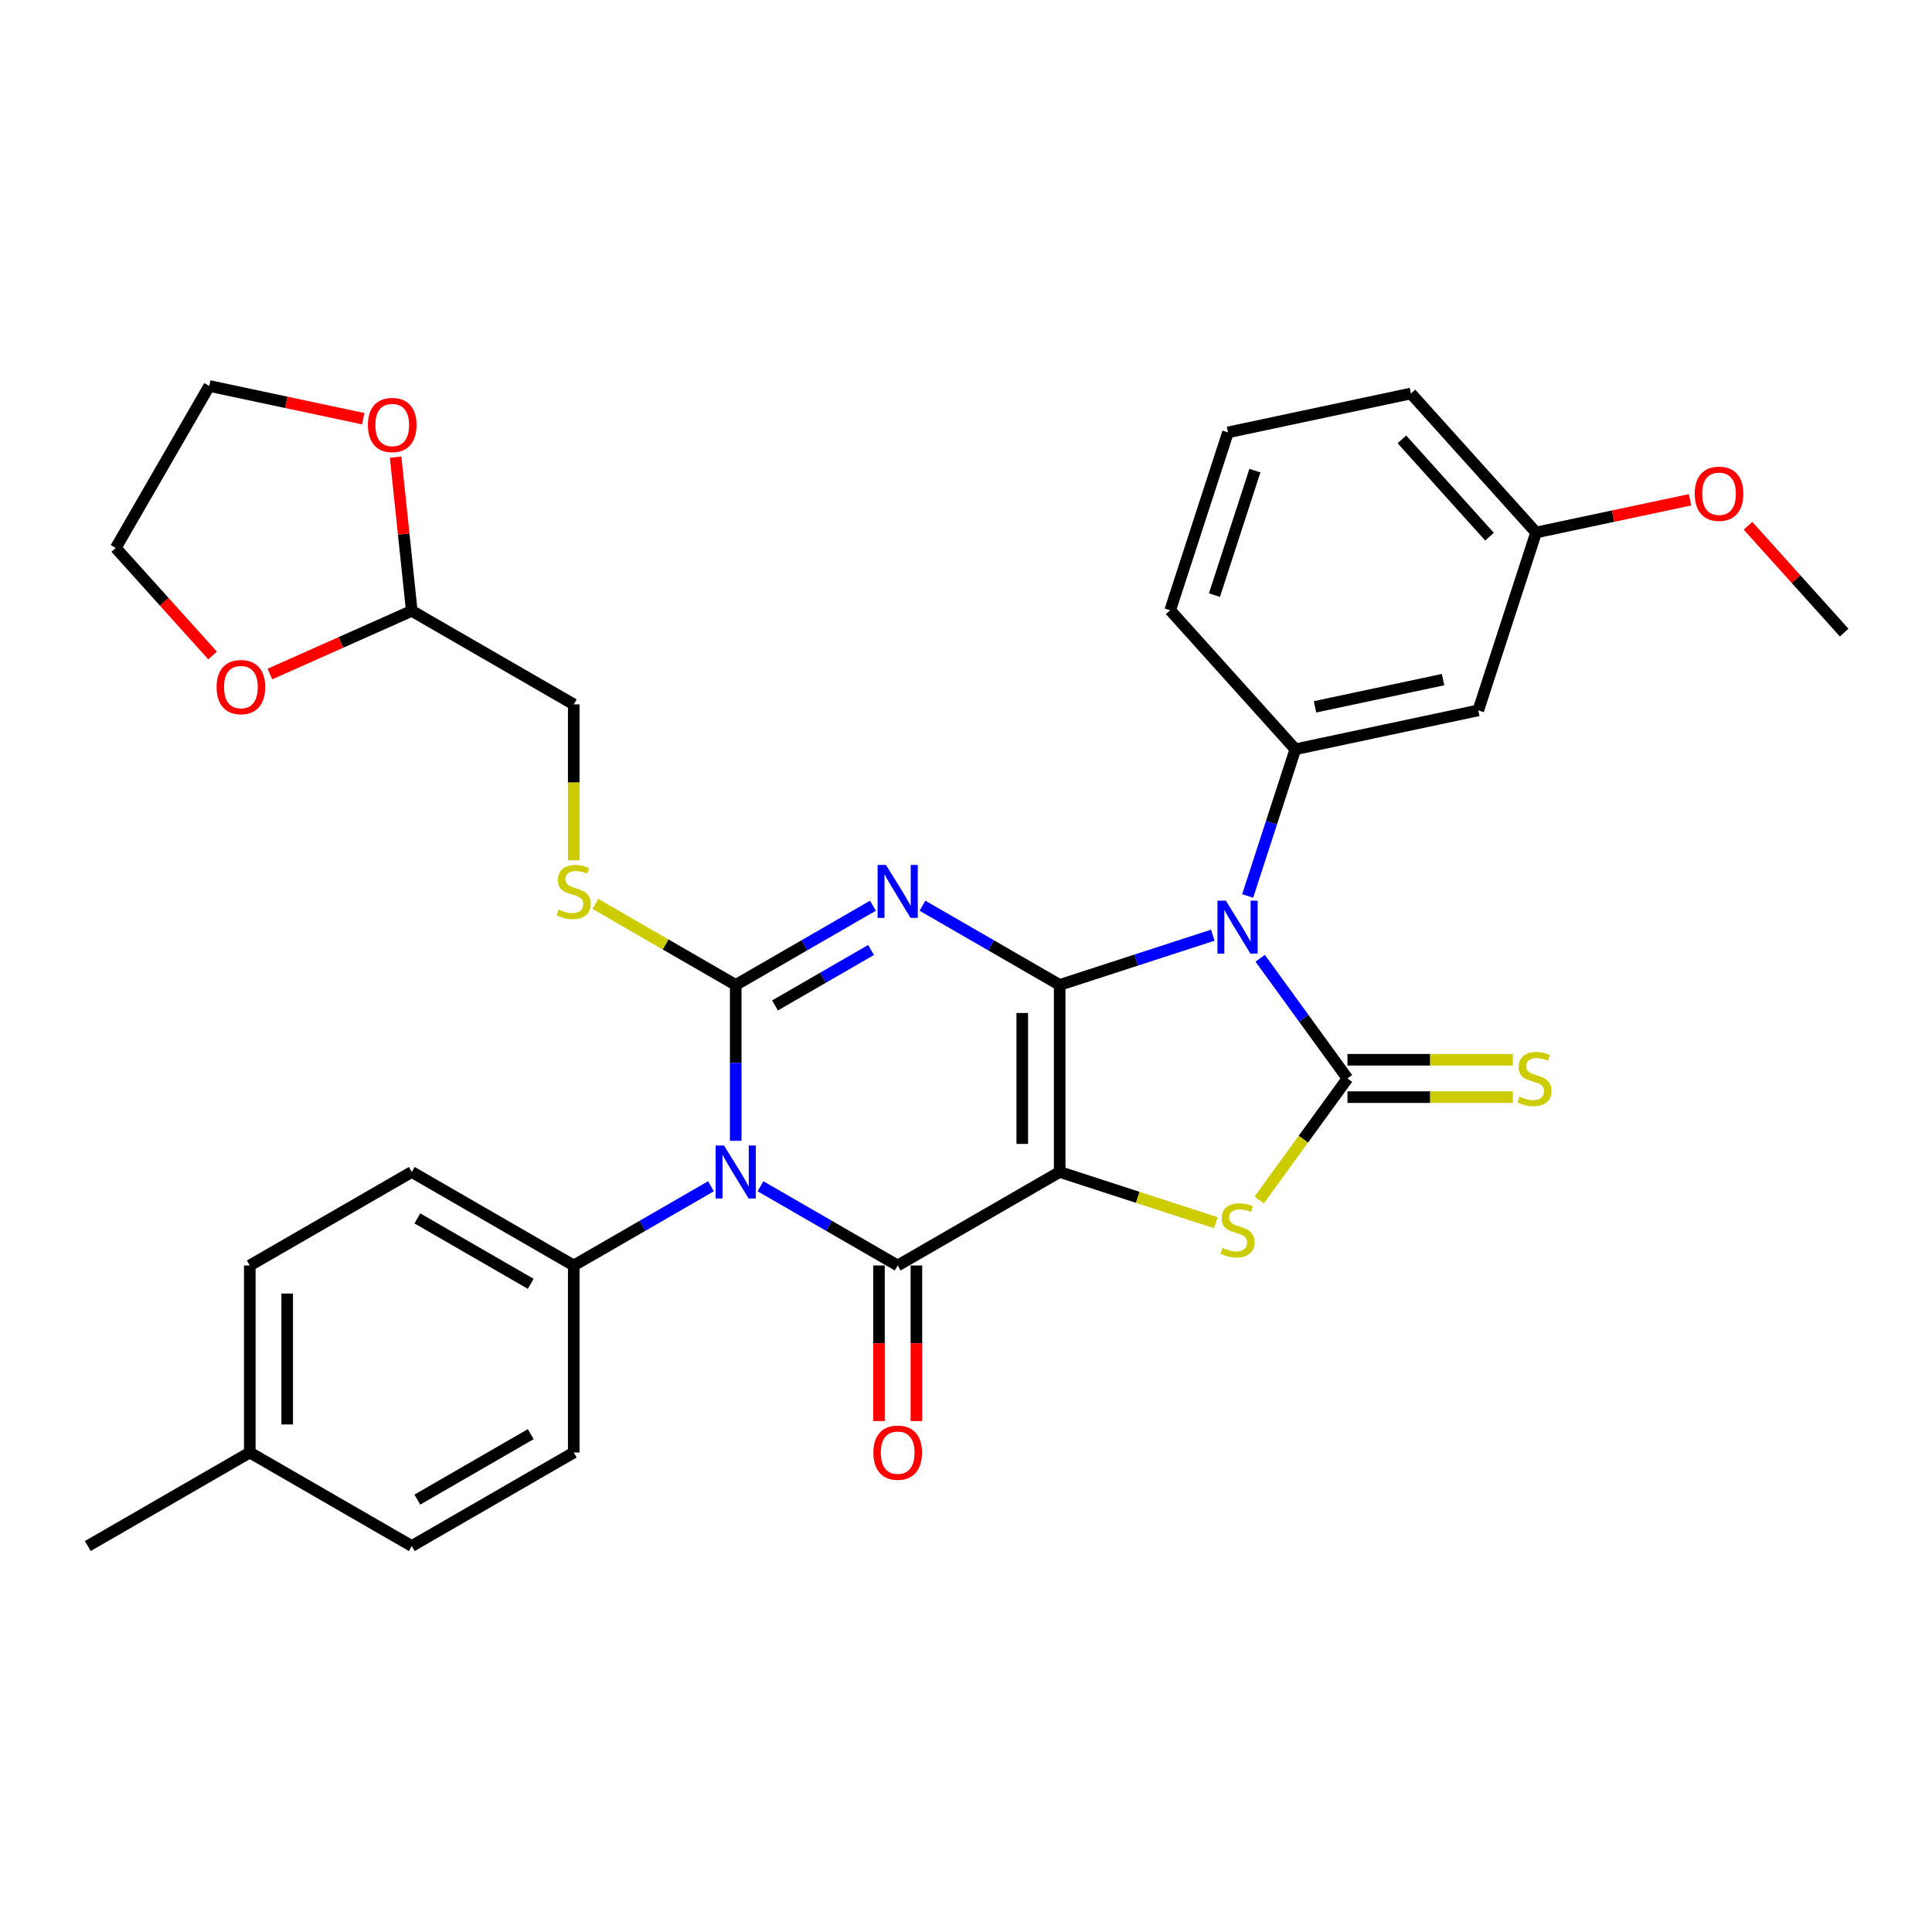 <?xml version='1.0' encoding='iso-8859-1'?>
<svg version='1.1' baseProfile='full'
              xmlns='http://www.w3.org/2000/svg'
                      xmlns:rdkit='http://www.rdkit.org/xml'
                      xmlns:xlink='http://www.w3.org/1999/xlink'
                  xml:space='preserve'
width='1000px' height='1000px' viewBox='0 0 1000 1000'>
<!-- END OF HEADER -->
<rect style='opacity:1.0;fill:#FFFFFF;stroke:none' width='1000' height='1000' x='0' y='0'> </rect>
<path class='bond-0' d='M 548.483,509.799 L 548.483,606.606' style='fill:none;fill-rule:evenodd;stroke:#000000;stroke-width:6px;stroke-linecap:butt;stroke-linejoin:miter;stroke-opacity:1' />
<path class='bond-0' d='M 529.122,524.32 L 529.122,592.085' style='fill:none;fill-rule:evenodd;stroke:#000000;stroke-width:6px;stroke-linecap:butt;stroke-linejoin:miter;stroke-opacity:1' />
<path class='bond-1' d='M 548.483,509.799 L 512.973,489.297' style='fill:none;fill-rule:evenodd;stroke:#000000;stroke-width:6px;stroke-linecap:butt;stroke-linejoin:miter;stroke-opacity:1' />
<path class='bond-1' d='M 512.973,489.297 L 477.462,468.795' style='fill:none;fill-rule:evenodd;stroke:#0000FF;stroke-width:6px;stroke-linecap:butt;stroke-linejoin:miter;stroke-opacity:1' />
<path class='bond-2' d='M 548.483,509.799 L 588.109,496.923' style='fill:none;fill-rule:evenodd;stroke:#000000;stroke-width:6px;stroke-linecap:butt;stroke-linejoin:miter;stroke-opacity:1' />
<path class='bond-2' d='M 588.109,496.923 L 627.736,484.048' style='fill:none;fill-rule:evenodd;stroke:#0000FF;stroke-width:6px;stroke-linecap:butt;stroke-linejoin:miter;stroke-opacity:1' />
<path class='bond-5' d='M 548.483,606.606 L 464.645,655.01' style='fill:none;fill-rule:evenodd;stroke:#000000;stroke-width:6px;stroke-linecap:butt;stroke-linejoin:miter;stroke-opacity:1' />
<path class='bond-7' d='M 548.483,606.606 L 588.913,619.743' style='fill:none;fill-rule:evenodd;stroke:#000000;stroke-width:6px;stroke-linecap:butt;stroke-linejoin:miter;stroke-opacity:1' />
<path class='bond-7' d='M 588.913,619.743 L 629.343,632.879' style='fill:none;fill-rule:evenodd;stroke:#CCCC00;stroke-width:6px;stroke-linecap:butt;stroke-linejoin:miter;stroke-opacity:1' />
<path class='bond-3' d='M 451.828,468.795 L 416.317,489.297' style='fill:none;fill-rule:evenodd;stroke:#0000FF;stroke-width:6px;stroke-linecap:butt;stroke-linejoin:miter;stroke-opacity:1' />
<path class='bond-3' d='M 416.317,489.297 L 380.807,509.799' style='fill:none;fill-rule:evenodd;stroke:#000000;stroke-width:6px;stroke-linecap:butt;stroke-linejoin:miter;stroke-opacity:1' />
<path class='bond-3' d='M 450.855,491.713 L 425.998,506.064' style='fill:none;fill-rule:evenodd;stroke:#0000FF;stroke-width:6px;stroke-linecap:butt;stroke-linejoin:miter;stroke-opacity:1' />
<path class='bond-3' d='M 425.998,506.064 L 401.141,520.416' style='fill:none;fill-rule:evenodd;stroke:#000000;stroke-width:6px;stroke-linecap:butt;stroke-linejoin:miter;stroke-opacity:1' />
<path class='bond-6' d='M 652.271,496.011 L 674.863,527.107' style='fill:none;fill-rule:evenodd;stroke:#0000FF;stroke-width:6px;stroke-linecap:butt;stroke-linejoin:miter;stroke-opacity:1' />
<path class='bond-6' d='M 674.863,527.107 L 697.455,558.203' style='fill:none;fill-rule:evenodd;stroke:#000000;stroke-width:6px;stroke-linecap:butt;stroke-linejoin:miter;stroke-opacity:1' />
<path class='bond-8' d='M 645.793,463.755 L 658.131,425.784' style='fill:none;fill-rule:evenodd;stroke:#0000FF;stroke-width:6px;stroke-linecap:butt;stroke-linejoin:miter;stroke-opacity:1' />
<path class='bond-8' d='M 658.131,425.784 L 670.468,387.814' style='fill:none;fill-rule:evenodd;stroke:#000000;stroke-width:6px;stroke-linecap:butt;stroke-linejoin:miter;stroke-opacity:1' />
<path class='bond-4' d='M 380.807,509.799 L 380.807,550.138' style='fill:none;fill-rule:evenodd;stroke:#000000;stroke-width:6px;stroke-linecap:butt;stroke-linejoin:miter;stroke-opacity:1' />
<path class='bond-4' d='M 380.807,550.138 L 380.807,590.478' style='fill:none;fill-rule:evenodd;stroke:#0000FF;stroke-width:6px;stroke-linecap:butt;stroke-linejoin:miter;stroke-opacity:1' />
<path class='bond-9' d='M 380.807,509.799 L 344.493,488.833' style='fill:none;fill-rule:evenodd;stroke:#000000;stroke-width:6px;stroke-linecap:butt;stroke-linejoin:miter;stroke-opacity:1' />
<path class='bond-9' d='M 344.493,488.833 L 308.179,467.867' style='fill:none;fill-rule:evenodd;stroke:#CCCC00;stroke-width:6px;stroke-linecap:butt;stroke-linejoin:miter;stroke-opacity:1' />
<path class='bond-10' d='M 367.99,614.007 L 332.479,634.509' style='fill:none;fill-rule:evenodd;stroke:#0000FF;stroke-width:6px;stroke-linecap:butt;stroke-linejoin:miter;stroke-opacity:1' />
<path class='bond-10' d='M 332.479,634.509 L 296.969,655.01' style='fill:none;fill-rule:evenodd;stroke:#000000;stroke-width:6px;stroke-linecap:butt;stroke-linejoin:miter;stroke-opacity:1' />
<path class='bond-33' d='M 393.624,614.007 L 429.135,634.509' style='fill:none;fill-rule:evenodd;stroke:#0000FF;stroke-width:6px;stroke-linecap:butt;stroke-linejoin:miter;stroke-opacity:1' />
<path class='bond-33' d='M 429.135,634.509 L 464.645,655.01' style='fill:none;fill-rule:evenodd;stroke:#000000;stroke-width:6px;stroke-linecap:butt;stroke-linejoin:miter;stroke-opacity:1' />
<path class='bond-13' d='M 454.964,655.01 L 454.964,695.273' style='fill:none;fill-rule:evenodd;stroke:#000000;stroke-width:6px;stroke-linecap:butt;stroke-linejoin:miter;stroke-opacity:1' />
<path class='bond-13' d='M 454.964,695.273 L 454.964,735.535' style='fill:none;fill-rule:evenodd;stroke:#FF0000;stroke-width:6px;stroke-linecap:butt;stroke-linejoin:miter;stroke-opacity:1' />
<path class='bond-13' d='M 474.326,655.01 L 474.326,695.273' style='fill:none;fill-rule:evenodd;stroke:#000000;stroke-width:6px;stroke-linecap:butt;stroke-linejoin:miter;stroke-opacity:1' />
<path class='bond-13' d='M 474.326,695.273 L 474.326,735.535' style='fill:none;fill-rule:evenodd;stroke:#FF0000;stroke-width:6px;stroke-linecap:butt;stroke-linejoin:miter;stroke-opacity:1' />
<path class='bond-11' d='M 697.455,567.883 L 740.254,567.883' style='fill:none;fill-rule:evenodd;stroke:#000000;stroke-width:6px;stroke-linecap:butt;stroke-linejoin:miter;stroke-opacity:1' />
<path class='bond-11' d='M 740.254,567.883 L 783.053,567.883' style='fill:none;fill-rule:evenodd;stroke:#CCCC00;stroke-width:6px;stroke-linecap:butt;stroke-linejoin:miter;stroke-opacity:1' />
<path class='bond-11' d='M 697.455,548.522 L 740.254,548.522' style='fill:none;fill-rule:evenodd;stroke:#000000;stroke-width:6px;stroke-linecap:butt;stroke-linejoin:miter;stroke-opacity:1' />
<path class='bond-11' d='M 740.254,548.522 L 783.053,548.522' style='fill:none;fill-rule:evenodd;stroke:#CCCC00;stroke-width:6px;stroke-linecap:butt;stroke-linejoin:miter;stroke-opacity:1' />
<path class='bond-32' d='M 697.455,558.203 L 674.609,589.647' style='fill:none;fill-rule:evenodd;stroke:#000000;stroke-width:6px;stroke-linecap:butt;stroke-linejoin:miter;stroke-opacity:1' />
<path class='bond-32' d='M 674.609,589.647 L 651.763,621.092' style='fill:none;fill-rule:evenodd;stroke:#CCCC00;stroke-width:6px;stroke-linecap:butt;stroke-linejoin:miter;stroke-opacity:1' />
<path class='bond-12' d='M 670.468,387.814 L 765.161,367.686' style='fill:none;fill-rule:evenodd;stroke:#000000;stroke-width:6px;stroke-linecap:butt;stroke-linejoin:miter;stroke-opacity:1' />
<path class='bond-12' d='M 680.647,365.856 L 746.931,351.767' style='fill:none;fill-rule:evenodd;stroke:#000000;stroke-width:6px;stroke-linecap:butt;stroke-linejoin:miter;stroke-opacity:1' />
<path class='bond-21' d='M 670.468,387.814 L 605.691,315.871' style='fill:none;fill-rule:evenodd;stroke:#000000;stroke-width:6px;stroke-linecap:butt;stroke-linejoin:miter;stroke-opacity:1' />
<path class='bond-19' d='M 296.969,445.305 L 296.969,404.946' style='fill:none;fill-rule:evenodd;stroke:#CCCC00;stroke-width:6px;stroke-linecap:butt;stroke-linejoin:miter;stroke-opacity:1' />
<path class='bond-19' d='M 296.969,404.946 L 296.969,364.587' style='fill:none;fill-rule:evenodd;stroke:#000000;stroke-width:6px;stroke-linecap:butt;stroke-linejoin:miter;stroke-opacity:1' />
<path class='bond-17' d='M 296.969,655.01 L 213.131,606.606' style='fill:none;fill-rule:evenodd;stroke:#000000;stroke-width:6px;stroke-linecap:butt;stroke-linejoin:miter;stroke-opacity:1' />
<path class='bond-17' d='M 274.712,664.517 L 216.026,630.635' style='fill:none;fill-rule:evenodd;stroke:#000000;stroke-width:6px;stroke-linecap:butt;stroke-linejoin:miter;stroke-opacity:1' />
<path class='bond-18' d='M 296.969,655.01 L 296.969,751.818' style='fill:none;fill-rule:evenodd;stroke:#000000;stroke-width:6px;stroke-linecap:butt;stroke-linejoin:miter;stroke-opacity:1' />
<path class='bond-20' d='M 765.161,367.686 L 795.076,275.616' style='fill:none;fill-rule:evenodd;stroke:#000000;stroke-width:6px;stroke-linecap:butt;stroke-linejoin:miter;stroke-opacity:1' />
<path class='bond-14' d='M 213.131,316.183 L 296.969,364.587' style='fill:none;fill-rule:evenodd;stroke:#000000;stroke-width:6px;stroke-linecap:butt;stroke-linejoin:miter;stroke-opacity:1' />
<path class='bond-15' d='M 213.131,316.183 L 176.414,332.53' style='fill:none;fill-rule:evenodd;stroke:#000000;stroke-width:6px;stroke-linecap:butt;stroke-linejoin:miter;stroke-opacity:1' />
<path class='bond-15' d='M 176.414,332.53 L 139.698,348.877' style='fill:none;fill-rule:evenodd;stroke:#FF0000;stroke-width:6px;stroke-linecap:butt;stroke-linejoin:miter;stroke-opacity:1' />
<path class='bond-16' d='M 213.131,316.183 L 208.949,276.399' style='fill:none;fill-rule:evenodd;stroke:#000000;stroke-width:6px;stroke-linecap:butt;stroke-linejoin:miter;stroke-opacity:1' />
<path class='bond-16' d='M 208.949,276.399 L 204.768,236.614' style='fill:none;fill-rule:evenodd;stroke:#FF0000;stroke-width:6px;stroke-linecap:butt;stroke-linejoin:miter;stroke-opacity:1' />
<path class='bond-28' d='M 110.031,339.275 L 84.973,311.445' style='fill:none;fill-rule:evenodd;stroke:#FF0000;stroke-width:6px;stroke-linecap:butt;stroke-linejoin:miter;stroke-opacity:1' />
<path class='bond-28' d='M 84.973,311.445 L 59.915,283.616' style='fill:none;fill-rule:evenodd;stroke:#000000;stroke-width:6px;stroke-linecap:butt;stroke-linejoin:miter;stroke-opacity:1' />
<path class='bond-27' d='M 188.006,216.716 L 148.163,208.247' style='fill:none;fill-rule:evenodd;stroke:#FF0000;stroke-width:6px;stroke-linecap:butt;stroke-linejoin:miter;stroke-opacity:1' />
<path class='bond-27' d='M 148.163,208.247 L 108.319,199.778' style='fill:none;fill-rule:evenodd;stroke:#000000;stroke-width:6px;stroke-linecap:butt;stroke-linejoin:miter;stroke-opacity:1' />
<path class='bond-22' d='M 213.131,606.606 L 129.293,655.01' style='fill:none;fill-rule:evenodd;stroke:#000000;stroke-width:6px;stroke-linecap:butt;stroke-linejoin:miter;stroke-opacity:1' />
<path class='bond-23' d='M 296.969,751.818 L 213.131,800.222' style='fill:none;fill-rule:evenodd;stroke:#000000;stroke-width:6px;stroke-linecap:butt;stroke-linejoin:miter;stroke-opacity:1' />
<path class='bond-23' d='M 274.712,742.311 L 216.026,776.194' style='fill:none;fill-rule:evenodd;stroke:#000000;stroke-width:6px;stroke-linecap:butt;stroke-linejoin:miter;stroke-opacity:1' />
<path class='bond-25' d='M 795.076,275.616 L 834.92,267.147' style='fill:none;fill-rule:evenodd;stroke:#000000;stroke-width:6px;stroke-linecap:butt;stroke-linejoin:miter;stroke-opacity:1' />
<path class='bond-25' d='M 834.92,267.147 L 874.763,258.678' style='fill:none;fill-rule:evenodd;stroke:#FF0000;stroke-width:6px;stroke-linecap:butt;stroke-linejoin:miter;stroke-opacity:1' />
<path class='bond-34' d='M 795.076,275.616 L 730.299,203.674' style='fill:none;fill-rule:evenodd;stroke:#000000;stroke-width:6px;stroke-linecap:butt;stroke-linejoin:miter;stroke-opacity:1' />
<path class='bond-34' d='M 770.971,277.78 L 725.627,227.421' style='fill:none;fill-rule:evenodd;stroke:#000000;stroke-width:6px;stroke-linecap:butt;stroke-linejoin:miter;stroke-opacity:1' />
<path class='bond-26' d='M 605.691,315.871 L 635.606,223.801' style='fill:none;fill-rule:evenodd;stroke:#000000;stroke-width:6px;stroke-linecap:butt;stroke-linejoin:miter;stroke-opacity:1' />
<path class='bond-26' d='M 628.592,308.044 L 649.533,243.595' style='fill:none;fill-rule:evenodd;stroke:#000000;stroke-width:6px;stroke-linecap:butt;stroke-linejoin:miter;stroke-opacity:1' />
<path class='bond-36' d='M 129.293,655.01 L 129.293,751.818' style='fill:none;fill-rule:evenodd;stroke:#000000;stroke-width:6px;stroke-linecap:butt;stroke-linejoin:miter;stroke-opacity:1' />
<path class='bond-36' d='M 148.654,669.532 L 148.654,737.297' style='fill:none;fill-rule:evenodd;stroke:#000000;stroke-width:6px;stroke-linecap:butt;stroke-linejoin:miter;stroke-opacity:1' />
<path class='bond-24' d='M 213.131,800.222 L 129.293,751.818' style='fill:none;fill-rule:evenodd;stroke:#000000;stroke-width:6px;stroke-linecap:butt;stroke-linejoin:miter;stroke-opacity:1' />
<path class='bond-30' d='M 129.293,751.818 L 45.455,800.222' style='fill:none;fill-rule:evenodd;stroke:#000000;stroke-width:6px;stroke-linecap:butt;stroke-linejoin:miter;stroke-opacity:1' />
<path class='bond-31' d='M 904.774,272.154 L 929.66,299.792' style='fill:none;fill-rule:evenodd;stroke:#FF0000;stroke-width:6px;stroke-linecap:butt;stroke-linejoin:miter;stroke-opacity:1' />
<path class='bond-31' d='M 929.66,299.792 L 954.545,327.431' style='fill:none;fill-rule:evenodd;stroke:#000000;stroke-width:6px;stroke-linecap:butt;stroke-linejoin:miter;stroke-opacity:1' />
<path class='bond-29' d='M 635.606,223.801 L 730.299,203.674' style='fill:none;fill-rule:evenodd;stroke:#000000;stroke-width:6px;stroke-linecap:butt;stroke-linejoin:miter;stroke-opacity:1' />
<path class='bond-35' d='M 108.319,199.778 L 59.915,283.616' style='fill:none;fill-rule:evenodd;stroke:#000000;stroke-width:6px;stroke-linecap:butt;stroke-linejoin:miter;stroke-opacity:1' />
<path  class='atom-2' d='M 458.585 447.687
L 467.569 462.208
Q 468.459 463.641, 469.892 466.235
Q 471.325 468.829, 471.402 468.984
L 471.402 447.687
L 475.042 447.687
L 475.042 475.103
L 471.286 475.103
L 461.644 459.226
Q 460.521 457.367, 459.321 455.238
Q 458.159 453.108, 457.81 452.45
L 457.81 475.103
L 454.248 475.103
L 454.248 447.687
L 458.585 447.687
' fill='#0000FF'/>
<path  class='atom-3' d='M 634.493 466.175
L 643.477 480.696
Q 644.367 482.129, 645.8 484.724
Q 647.233 487.318, 647.31 487.473
L 647.31 466.175
L 650.95 466.175
L 650.95 493.591
L 647.194 493.591
L 637.552 477.715
Q 636.429 475.856, 635.228 473.726
Q 634.067 471.597, 633.718 470.938
L 633.718 493.591
L 630.156 493.591
L 630.156 466.175
L 634.493 466.175
' fill='#0000FF'/>
<path  class='atom-5' d='M 374.747 592.898
L 383.731 607.42
Q 384.621 608.852, 386.054 611.447
Q 387.487 614.041, 387.564 614.196
L 387.564 592.898
L 391.204 592.898
L 391.204 620.314
L 387.448 620.314
L 377.806 604.438
Q 376.683 602.579, 375.483 600.45
Q 374.321 598.32, 373.972 597.661
L 373.972 620.314
L 370.41 620.314
L 370.41 592.898
L 374.747 592.898
' fill='#0000FF'/>
<path  class='atom-8' d='M 632.808 645.931
Q 633.118 646.048, 634.396 646.59
Q 635.674 647.132, 637.068 647.48
Q 638.501 647.79, 639.895 647.79
Q 642.489 647.79, 643.999 646.551
Q 645.509 645.273, 645.509 643.066
Q 645.509 641.556, 644.735 640.626
Q 643.999 639.697, 642.838 639.194
Q 641.676 638.69, 639.74 638.109
Q 637.3 637.374, 635.829 636.677
Q 634.396 635.98, 633.35 634.508
Q 632.344 633.037, 632.344 630.558
Q 632.344 627.112, 634.667 624.982
Q 637.029 622.852, 641.676 622.852
Q 644.851 622.852, 648.452 624.363
L 647.562 627.344
Q 644.27 625.989, 641.792 625.989
Q 639.12 625.989, 637.649 627.112
Q 636.177 628.196, 636.216 630.094
Q 636.216 631.565, 636.952 632.456
Q 637.726 633.346, 638.81 633.85
Q 639.933 634.353, 641.792 634.934
Q 644.27 635.709, 645.742 636.483
Q 647.213 637.258, 648.259 638.845
Q 649.343 640.394, 649.343 643.066
Q 649.343 646.861, 646.787 648.913
Q 644.27 650.927, 640.05 650.927
Q 637.61 650.927, 635.751 650.385
Q 633.931 649.881, 631.763 648.991
L 632.808 645.931
' fill='#CCCC00'/>
<path  class='atom-10' d='M 289.224 470.804
Q 289.534 470.921, 290.812 471.463
Q 292.09 472.005, 293.484 472.353
Q 294.917 472.663, 296.311 472.663
Q 298.905 472.663, 300.415 471.424
Q 301.925 470.146, 301.925 467.939
Q 301.925 466.429, 301.151 465.499
Q 300.415 464.57, 299.254 464.067
Q 298.092 463.563, 296.156 462.982
Q 293.716 462.247, 292.245 461.55
Q 290.812 460.853, 289.766 459.381
Q 288.76 457.91, 288.76 455.431
Q 288.76 451.985, 291.083 449.855
Q 293.445 447.725, 298.092 447.725
Q 301.267 447.725, 304.868 449.236
L 303.978 452.217
Q 300.686 450.862, 298.208 450.862
Q 295.536 450.862, 294.065 451.985
Q 292.593 453.069, 292.632 454.967
Q 292.632 456.438, 293.368 457.329
Q 294.142 458.219, 295.226 458.723
Q 296.349 459.226, 298.208 459.807
Q 300.686 460.581, 302.158 461.356
Q 303.629 462.13, 304.675 463.718
Q 305.759 465.267, 305.759 467.939
Q 305.759 471.734, 303.203 473.786
Q 300.686 475.8, 296.465 475.8
Q 294.026 475.8, 292.167 475.258
Q 290.347 474.754, 288.179 473.863
L 289.224 470.804
' fill='#CCCC00'/>
<path  class='atom-12' d='M 786.518 567.612
Q 786.828 567.728, 788.106 568.271
Q 789.384 568.813, 790.778 569.161
Q 792.211 569.471, 793.605 569.471
Q 796.199 569.471, 797.709 568.232
Q 799.22 566.954, 799.22 564.747
Q 799.22 563.237, 798.445 562.307
Q 797.709 561.378, 796.548 560.874
Q 795.386 560.371, 793.45 559.79
Q 791.01 559.054, 789.539 558.357
Q 788.106 557.66, 787.061 556.189
Q 786.054 554.717, 786.054 552.239
Q 786.054 548.793, 788.377 546.663
Q 790.739 544.533, 795.386 544.533
Q 798.561 544.533, 802.163 546.043
L 801.272 549.025
Q 797.981 547.67, 795.502 547.67
Q 792.83 547.67, 791.359 548.793
Q 789.887 549.877, 789.926 551.774
Q 789.926 553.246, 790.662 554.137
Q 791.436 555.027, 792.521 555.531
Q 793.644 556.034, 795.502 556.615
Q 797.981 557.389, 799.452 558.164
Q 800.923 558.938, 801.969 560.526
Q 803.053 562.075, 803.053 564.747
Q 803.053 568.542, 800.498 570.594
Q 797.981 572.608, 793.76 572.608
Q 791.32 572.608, 789.461 572.065
Q 787.641 571.562, 785.473 570.671
L 786.518 567.612
' fill='#CCCC00'/>
<path  class='atom-14' d='M 452.06 751.896
Q 452.06 745.313, 455.313 741.634
Q 458.566 737.955, 464.645 737.955
Q 470.725 737.955, 473.977 741.634
Q 477.23 745.313, 477.23 751.896
Q 477.23 758.556, 473.939 762.351
Q 470.647 766.107, 464.645 766.107
Q 458.604 766.107, 455.313 762.351
Q 452.06 758.595, 452.06 751.896
M 464.645 763.009
Q 468.827 763.009, 471.073 760.221
Q 473.358 757.394, 473.358 751.896
Q 473.358 746.513, 471.073 743.803
Q 468.827 741.053, 464.645 741.053
Q 460.463 741.053, 458.178 743.764
Q 455.932 746.475, 455.932 751.896
Q 455.932 757.433, 458.178 760.221
Q 460.463 763.009, 464.645 763.009
' fill='#FF0000'/>
<path  class='atom-16' d='M 112.107 355.636
Q 112.107 349.053, 115.36 345.374
Q 118.613 341.695, 124.692 341.695
Q 130.772 341.695, 134.025 345.374
Q 137.277 349.053, 137.277 355.636
Q 137.277 362.296, 133.986 366.091
Q 130.694 369.847, 124.692 369.847
Q 118.652 369.847, 115.36 366.091
Q 112.107 362.335, 112.107 355.636
M 124.692 366.749
Q 128.874 366.749, 131.12 363.961
Q 133.405 361.134, 133.405 355.636
Q 133.405 350.253, 131.12 347.542
Q 128.874 344.793, 124.692 344.793
Q 120.51 344.793, 118.226 347.504
Q 115.98 350.214, 115.98 355.636
Q 115.98 361.173, 118.226 363.961
Q 120.51 366.749, 124.692 366.749
' fill='#FF0000'/>
<path  class='atom-17' d='M 190.427 219.983
Q 190.427 213.4, 193.679 209.721
Q 196.932 206.042, 203.012 206.042
Q 209.091 206.042, 212.344 209.721
Q 215.597 213.4, 215.597 219.983
Q 215.597 226.643, 212.305 230.438
Q 209.014 234.194, 203.012 234.194
Q 196.971 234.194, 193.679 230.438
Q 190.427 226.682, 190.427 219.983
M 203.012 231.096
Q 207.194 231.096, 209.44 228.308
Q 211.724 225.481, 211.724 219.983
Q 211.724 214.6, 209.44 211.89
Q 207.194 209.14, 203.012 209.14
Q 198.829 209.14, 196.545 211.851
Q 194.299 214.561, 194.299 219.983
Q 194.299 225.52, 196.545 228.308
Q 198.829 231.096, 203.012 231.096
' fill='#FF0000'/>
<path  class='atom-26' d='M 877.183 255.566
Q 877.183 248.983, 880.436 245.305
Q 883.689 241.626, 889.768 241.626
Q 895.848 241.626, 899.101 245.305
Q 902.353 248.983, 902.353 255.566
Q 902.353 262.227, 899.062 266.021
Q 895.77 269.778, 889.768 269.778
Q 883.728 269.778, 880.436 266.021
Q 877.183 262.265, 877.183 255.566
M 889.768 266.68
Q 893.95 266.68, 896.196 263.892
Q 898.481 261.065, 898.481 255.566
Q 898.481 250.184, 896.196 247.473
Q 893.95 244.724, 889.768 244.724
Q 885.586 244.724, 883.302 247.434
Q 881.056 250.145, 881.056 255.566
Q 881.056 261.104, 883.302 263.892
Q 885.586 266.68, 889.768 266.68
' fill='#FF0000'/>
</svg>

